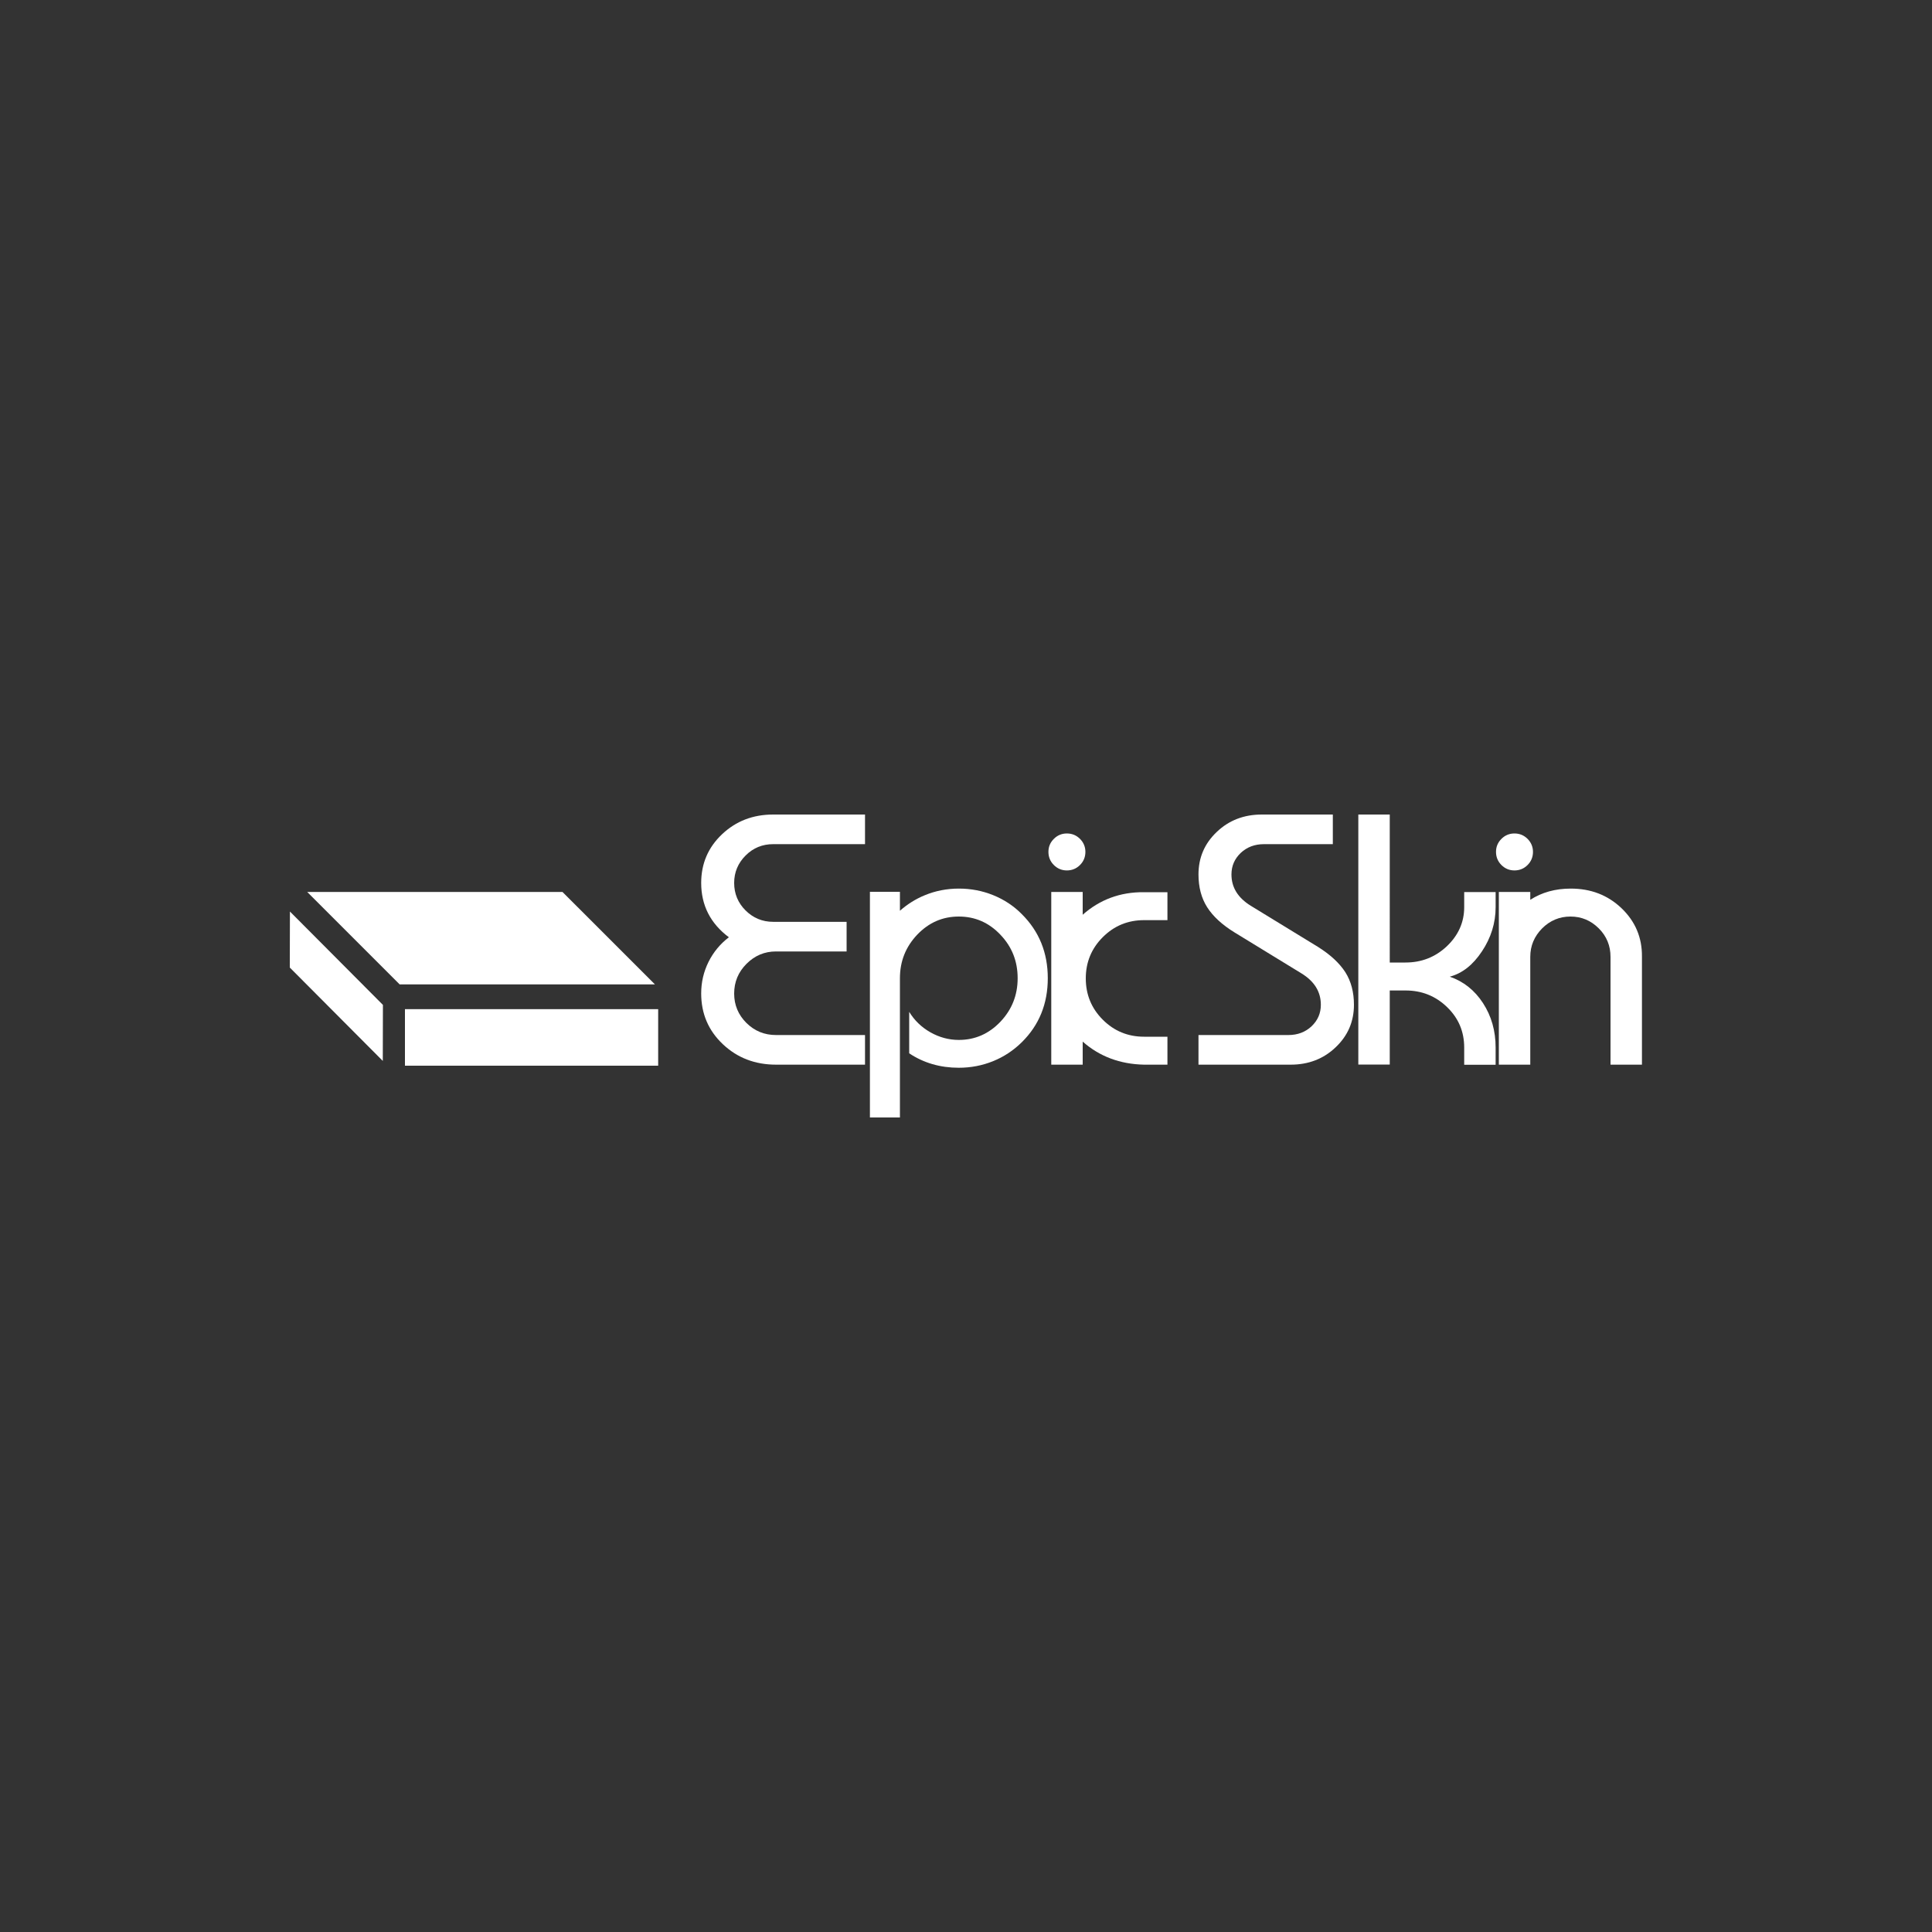 <?xml version="1.0" encoding="utf-8"?>
<!-- Generator: Adobe Illustrator 23.0.1, SVG Export Plug-In . SVG Version: 6.00 Build 0)  -->
<svg version="1.1" id="Layer_1" xmlns="http://www.w3.org/2000/svg" xmlns:xlink="http://www.w3.org/1999/xlink" x="0px" y="0px"
	 viewBox="0 0 150 150" style="enable-background:new 0 0 150 150;" xml:space="preserve">
<rect x="0" y="0" width="150" height="150" fill="#333333" stroke="none"/>
<style type="text/css">
	.st0{fill:#FFFFFF;}
	.st1{fill:#231F20;}
	.st2{fill:#00A79D;}
	.st3{fill:#1D1D1B;}
	.st4{fill:#D2072A;}
	.st5{fill:#FFFFFF;stroke:#FFFFFF;stroke-width:0.169;}
	.st6{fill:#DA2128;}
	.st7{fill:#C00F76;}
	.st8{fill:#C01076;}
	.st9{fill:#101415;}
	.st10{clip-path:url(#SVGID_2_);}
	.st11{clip-path:url(#SVGID_4_);fill:#FFFFFF;}
	.st12{clip-path:url(#SVGID_4_);}
	.st13{clip-path:url(#SVGID_6_);fill:#231F20;}
	.st14{fill:#F05623;}
	.st15{fill:#929497;}
</style>
<path class="st0" d="M102.3,73.5l-5.18-3.17c-1.01-0.62-1.51-1.43-1.51-2.44c0-0.66,0.24-1.21,0.72-1.67
	c0.48-0.45,1.08-0.68,1.8-0.68h5.35v-2.3h-5.52c-1.38,0-2.55,0.45-3.49,1.35c-0.95,0.9-1.42,2-1.42,3.3c0,0.98,0.22,1.83,0.67,2.54
	c0.45,0.71,1.16,1.37,2.14,1.97l5.18,3.17c1.01,0.62,1.51,1.43,1.51,2.44c0,0.66-0.24,1.21-0.72,1.67c-0.48,0.45-1.08,0.68-1.8,0.68
	h-6.98v2.3h7.16c1.38,0,2.55-0.45,3.49-1.35c0.95-0.9,1.42-2,1.42-3.3c0-0.97-0.22-1.82-0.67-2.53
	C103.99,74.77,103.28,74.11,102.3,73.5L102.3,73.5z"/>
<path class="st0" d="M113.68,70.43c0,1.17-0.45,2.18-1.34,3.03c-0.9,0.85-1.97,1.27-3.22,1.27h-1.22V63.24h-2.44v19.41h2.44V76.9
	h1.22c1.27,0,2.34,0.43,3.23,1.29c0.89,0.86,1.33,1.9,1.33,3.14v1.34h2.44v-1.34c0-1.3-0.33-2.45-0.98-3.45
	c-0.65-1-1.51-1.68-2.58-2.05c0.97-0.26,1.8-0.91,2.5-1.97c0.7-1.05,1.06-2.2,1.06-3.43v-1.17h-2.44V70.43L113.68,70.43z"/>
<path class="st0" d="M117.58,67.58c0.4,0,0.74-0.14,1.02-0.42c0.28-0.28,0.42-0.62,0.42-1.02c0-0.39-0.14-0.73-0.42-1.01
	c-0.28-0.28-0.62-0.42-1.02-0.42c-0.39,0-0.73,0.14-1.01,0.42c-0.28,0.28-0.42,0.61-0.42,1.01c0,0.4,0.14,0.74,0.42,1.02
	C116.85,67.44,117.19,67.58,117.58,67.58L117.58,67.58z"/>
<path class="st0" d="M125.89,70.51c-1.07-1.02-2.38-1.52-3.94-1.52c-1.19,0-2.24,0.29-3.14,0.87v-0.61h-2.44v13.41h0.01h2.42h0.01
	v-8.37c0-0.86,0.31-1.59,0.92-2.21c0.61-0.61,1.35-0.92,2.2-0.92c0.86,0,1.59,0.31,2.2,0.92c0.61,0.61,0.91,1.35,0.91,2.21v8.37
	h2.44v-8.37C127.5,72.79,126.96,71.53,125.89,70.51L125.89,70.51z"/>
<path class="st0" d="M77.11,69.5c-0.84-0.34-1.73-0.51-2.66-0.51c-0.93,0-1.82,0.17-2.66,0.52c-0.71,0.29-1.35,0.7-1.92,1.2v-1.47
	h-2.33v6.71v6.11v4.7h2.33v-4.7v-6.11c0-1.32,0.45-2.44,1.34-3.38c0.9-0.94,1.97-1.41,3.23-1.41c1.26,0,2.34,0.47,3.23,1.41
	c0.9,0.94,1.34,2.06,1.34,3.38c0,1.32-0.45,2.44-1.34,3.38c-0.9,0.94-1.97,1.41-3.23,1.41c-0.77,0-1.51-0.2-2.2-0.59
	c-0.69-0.39-1.24-0.92-1.65-1.59v3.22c1.13,0.75,2.41,1.12,3.85,1.12c0.93,0,1.82-0.17,2.66-0.51c0.84-0.34,1.58-0.83,2.23-1.47
	c1.35-1.33,2.02-2.99,2.02-4.97c0-1.98-0.67-3.64-2.02-4.98C78.7,70.33,77.95,69.84,77.11,69.5L77.11,69.5z"/>
<path class="st0" d="M82.83,67.58c0.4,0,0.74-0.14,1.02-0.42c0.28-0.28,0.42-0.62,0.42-1.02c0-0.39-0.14-0.73-0.42-1.01
	c-0.28-0.28-0.62-0.42-1.02-0.42c-0.39,0-0.73,0.14-1.01,0.42c-0.28,0.28-0.42,0.61-0.42,1.01c0,0.4,0.14,0.74,0.42,1.02
	C82.1,67.44,82.44,67.58,82.83,67.58L82.83,67.58z"/>
<path class="st0" d="M84.06,71.02v-1.77h-2.44v13.41h2.44v-1.79c1.3,1.15,2.89,1.75,4.76,1.79h1.82v-2.17h-1.82
	c-1.25,0-2.32-0.44-3.2-1.32c-0.88-0.88-1.32-1.95-1.32-3.21c0-1.25,0.44-2.32,1.32-3.2c0.88-0.88,1.95-1.32,3.2-1.32h1.82v-2.17
	h-1.82C86.97,69.25,85.38,69.85,84.06,71.02L84.06,71.02z"/>
<path class="st0" d="M57.95,79.42C57.32,78.79,57,78.03,57,77.14c0-0.9,0.32-1.67,0.96-2.31c0.64-0.64,1.4-0.96,2.29-0.96h5.48v-2.3
	h-5.71c-0.83,0-1.55-0.3-2.14-0.89C57.3,70.1,57,69.39,57,68.55c0-0.83,0.3-1.54,0.89-2.13c0.59-0.59,1.3-0.88,2.14-0.88h7.13v-2.3
	h-7.13c-1.57,0-2.89,0.51-3.97,1.53c-1.08,1.02-1.62,2.28-1.62,3.78c0,1.74,0.72,3.15,2.15,4.22c-0.67,0.51-1.2,1.15-1.58,1.91
	c-0.38,0.77-0.57,1.58-0.57,2.45c0,1.57,0.56,2.88,1.68,3.94c1.12,1.06,2.5,1.59,4.13,1.59h6.91v-2.3h-6.91
	C59.35,80.36,58.59,80.05,57.95,79.42L57.95,79.42z"/>
<polygon class="st0" points="31.03,76.43 50.85,76.43 43.67,69.25 23.85,69.25 31.03,76.43 "/>
<polygon class="st0" points="22.5,75.12 22.51,70.77 29.73,78.02 29.72,82.37 22.5,75.12 "/>
<polygon class="st0" points="51.1,82.74 31.44,82.74 31.44,78.35 51.1,78.35 51.1,82.74 "/>
</svg>

